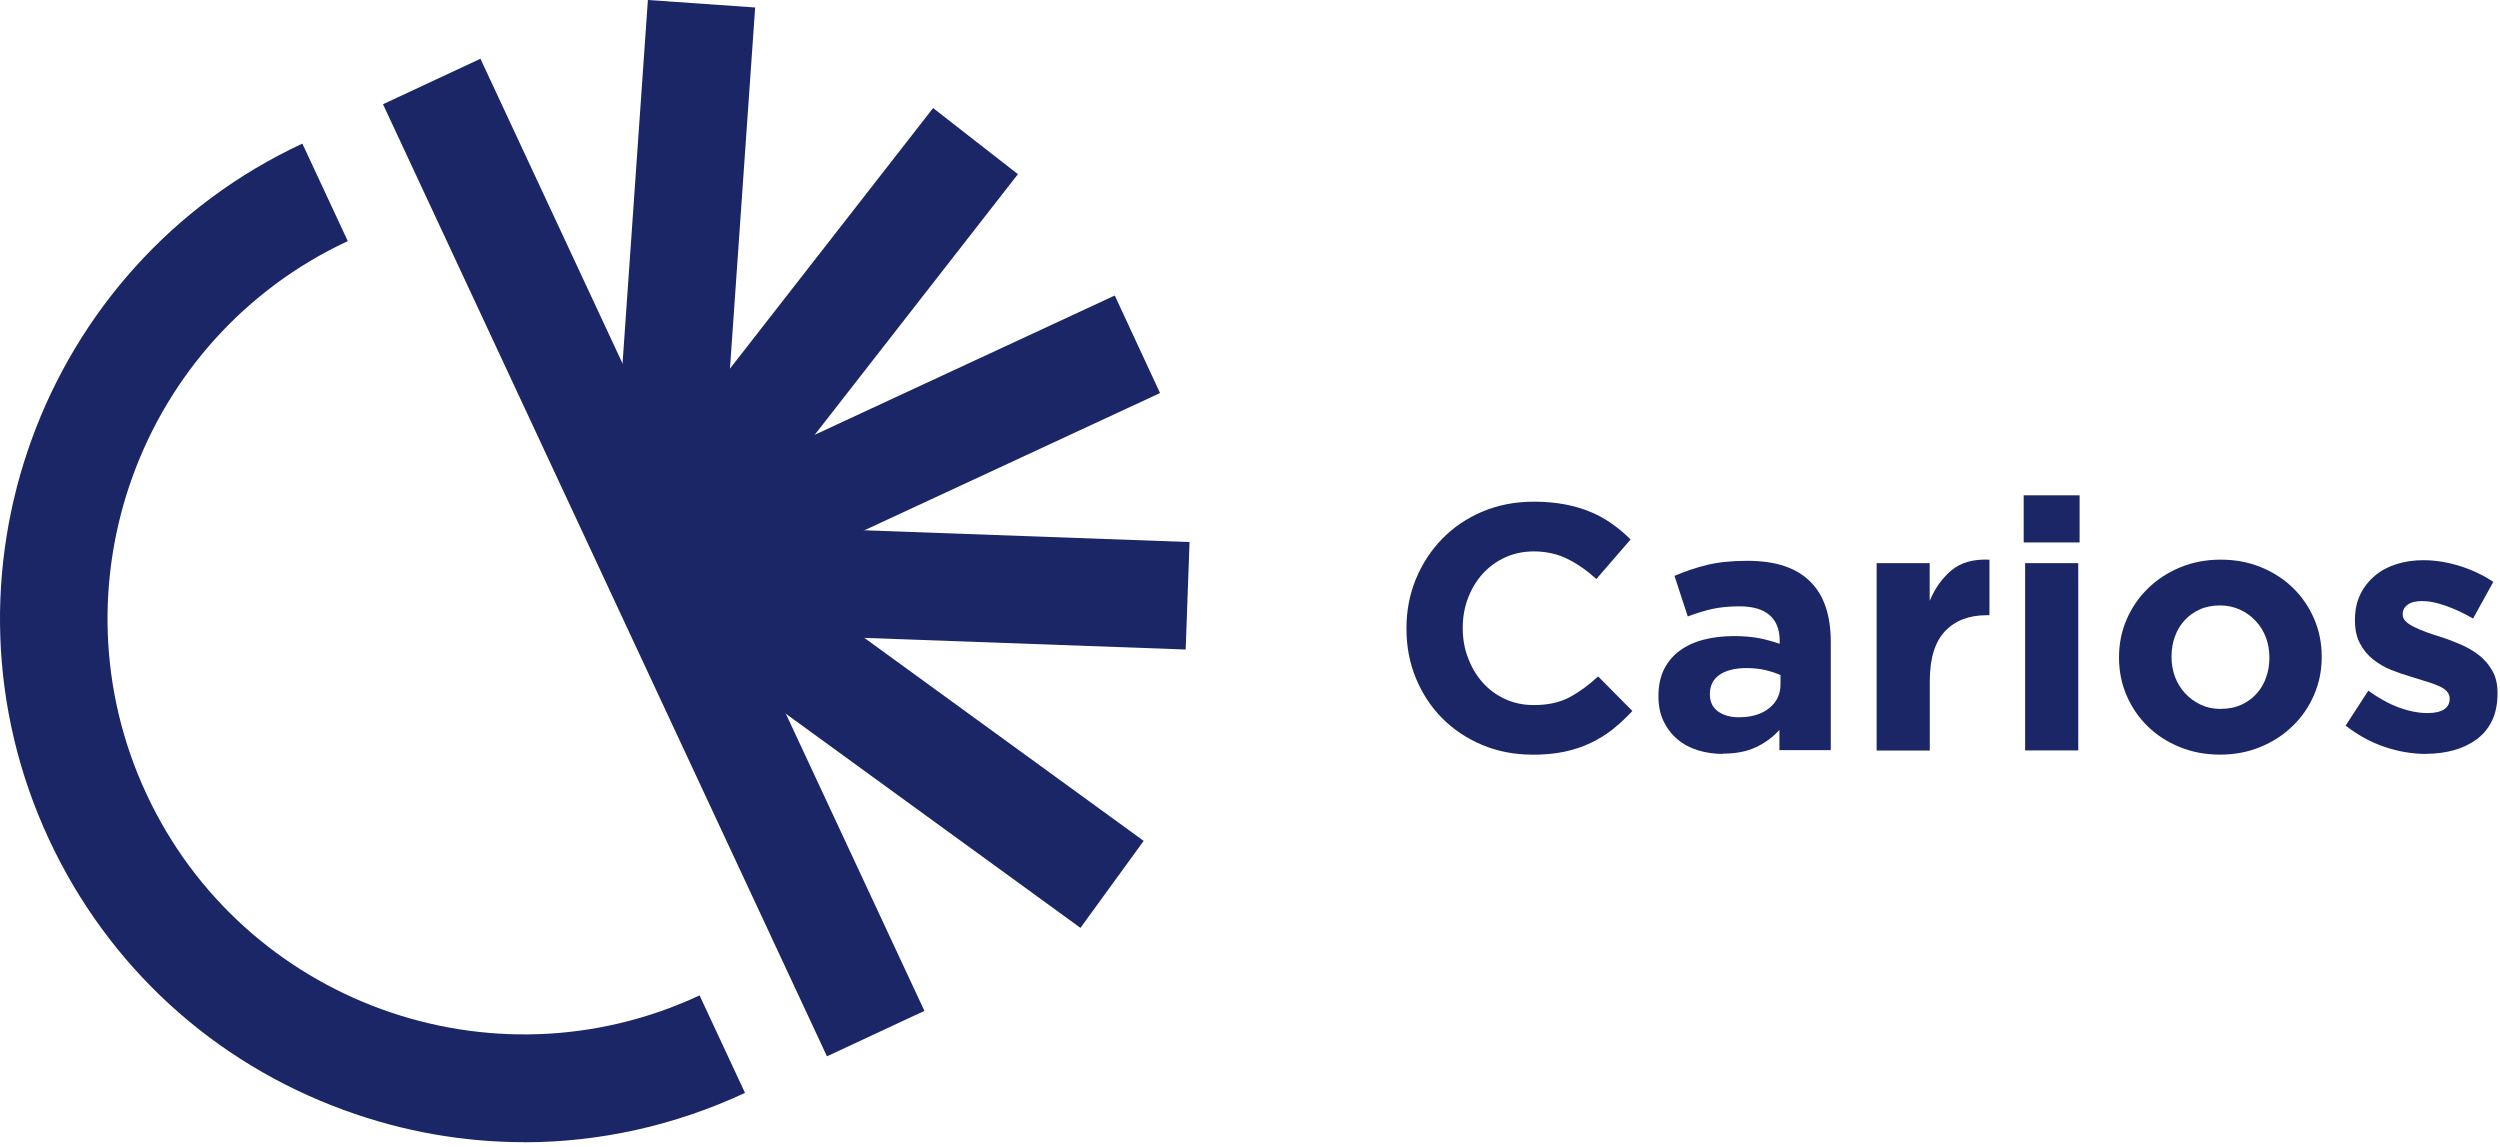 <svg width="279" height="128" viewBox="0 0 279 128" fill="none" xmlns="http://www.w3.org/2000/svg">
<path d="M58.473 127.467C51.733 127.467 44.973 126.287 38.453 123.907C23.783 118.567 12.073 107.837 5.473 93.687C-8.147 64.477 4.533 29.637 33.743 16.027L38.813 26.907C15.603 37.727 5.523 65.417 16.353 88.627C27.173 111.837 54.853 121.917 78.073 111.087L83.143 121.967C75.283 125.627 66.893 127.477 58.473 127.477V127.467Z" fill="#1A2666"/>
<path d="M53.616 6.558L42.741 11.63L92.288 117.885L103.164 112.814L53.616 6.558Z" fill="#1A2666"/>
<path d="M104.134 12.059L68.093 58.29L77.557 65.668L113.598 19.437L104.134 12.059Z" fill="#1A2666"/>
<path d="M72.305 -0L68.226 58.477L80.197 59.312L84.275 0.835L72.305 -0Z" fill="#1A2666"/>
<path d="M74.173 58.376L73.739 70.368L132.321 72.486L132.754 60.493L74.173 58.376Z" fill="#1A2666"/>
<path d="M80.215 59.379L73.16 69.086L120.578 103.55L127.633 93.843L80.215 59.379Z" fill="#1A2666"/>
<path d="M124.407 32.979L71.236 57.66L76.289 68.545L129.46 43.864L124.407 32.979Z" fill="#1A2666"/>
<path d="M170.973 84.217C168.973 84.217 167.113 83.847 165.393 83.127C163.673 82.397 162.193 81.407 160.943 80.147C159.693 78.887 158.723 77.397 158.013 75.687C157.303 73.977 156.963 72.137 156.963 70.187V70.107C156.963 68.157 157.313 66.327 158.013 64.627C158.713 62.927 159.693 61.427 160.943 60.137C162.193 58.857 163.683 57.837 165.433 57.097C167.173 56.357 169.103 55.987 171.203 55.987C172.473 55.987 173.643 56.097 174.693 56.297C175.743 56.507 176.703 56.787 177.563 57.157C178.423 57.517 179.213 57.967 179.943 58.487C180.673 59.007 181.343 59.577 181.973 60.207L178.153 64.617C177.093 63.657 176.003 62.897 174.893 62.357C173.793 61.817 172.543 61.537 171.173 61.537C170.033 61.537 168.973 61.757 167.993 62.197C167.023 62.637 166.183 63.247 165.473 64.027C164.773 64.807 164.223 65.707 163.833 66.737C163.443 67.767 163.243 68.867 163.243 70.037V70.117C163.243 71.287 163.433 72.397 163.833 73.427C164.223 74.467 164.763 75.377 165.453 76.157C166.143 76.937 166.973 77.557 167.953 78.007C168.933 78.457 170.003 78.687 171.173 78.687C172.733 78.687 174.053 78.397 175.133 77.827C176.213 77.257 177.283 76.477 178.353 75.487L182.173 79.347C181.473 80.097 180.743 80.777 179.993 81.377C179.243 81.977 178.413 82.487 177.513 82.917C176.613 83.347 175.633 83.667 174.573 83.897C173.503 84.117 172.313 84.227 170.983 84.227L170.973 84.217Z" fill="#1A2666"/>
<path d="M192.264 84.137C191.274 84.137 190.344 83.997 189.474 83.727C188.604 83.457 187.844 83.047 187.194 82.497C186.544 81.947 186.034 81.277 185.654 80.487C185.274 79.697 185.083 78.777 185.083 77.737V77.657C185.083 76.517 185.294 75.527 185.704 74.697C186.124 73.867 186.694 73.177 187.444 72.627C188.184 72.077 189.064 71.667 190.094 71.397C191.124 71.127 192.264 70.987 193.504 70.987C194.574 70.987 195.504 71.067 196.294 71.217C197.084 71.377 197.864 71.587 198.614 71.847V71.497C198.614 70.247 198.234 69.297 197.484 68.647C196.734 67.997 195.614 67.667 194.124 67.667C192.984 67.667 191.974 67.767 191.104 67.957C190.234 68.147 189.314 68.437 188.354 68.797L186.874 64.267C188.014 63.777 189.214 63.367 190.464 63.057C191.714 62.747 193.224 62.587 194.984 62.587C196.624 62.587 198.024 62.787 199.184 63.187C200.344 63.587 201.294 64.167 202.044 64.927C202.824 65.707 203.394 66.657 203.764 67.787C204.134 68.917 204.314 70.187 204.314 71.587V83.717H198.583V81.457C197.853 82.267 196.984 82.907 195.964 83.387C194.954 83.867 193.714 84.107 192.264 84.107V84.137ZM194.064 80.047C195.464 80.047 196.594 79.707 197.434 79.037C198.284 78.357 198.704 77.477 198.704 76.387V75.337C198.184 75.107 197.604 74.917 196.964 74.767C196.324 74.627 195.644 74.557 194.914 74.557C193.644 74.557 192.634 74.807 191.914 75.297C191.194 75.787 190.824 76.507 190.824 77.437V77.517C190.824 78.327 191.124 78.947 191.724 79.387C192.324 79.827 193.104 80.047 194.064 80.047Z" fill="#1A2666"/>
<path d="M209.423 62.847H215.353V67.058C215.953 65.627 216.773 64.487 217.813 63.627C218.853 62.767 220.253 62.377 222.023 62.458V68.657H221.713C219.733 68.657 218.183 69.257 217.053 70.457C215.923 71.657 215.363 73.517 215.363 76.037V83.757H209.433V62.858L209.423 62.847Z" fill="#1A2666"/>
<path d="M225.843 55.277H232.083V60.537H225.843V55.277ZM226.003 62.847H231.933V83.747H226.003V62.847Z" fill="#1A2666"/>
<path d="M247.763 84.217C246.153 84.217 244.653 83.937 243.273 83.377C241.893 82.817 240.703 82.047 239.703 81.077C238.703 80.107 237.913 78.957 237.343 77.647C236.773 76.337 236.483 74.927 236.483 73.417V73.337C236.483 71.827 236.773 70.417 237.343 69.107C237.913 67.797 238.703 66.647 239.723 65.657C240.733 64.667 241.933 63.887 243.313 63.317C244.693 62.747 246.193 62.457 247.833 62.457C249.473 62.457 250.943 62.737 252.313 63.297C253.693 63.857 254.883 64.627 255.883 65.597C256.883 66.577 257.673 67.717 258.243 69.027C258.813 70.337 259.103 71.747 259.103 73.257V73.337C259.103 74.847 258.813 76.257 258.243 77.567C257.673 78.877 256.883 80.037 255.863 81.017C254.853 82.007 253.653 82.787 252.273 83.357C250.893 83.927 249.383 84.217 247.753 84.217H247.763ZM247.843 79.107C248.703 79.107 249.463 78.957 250.123 78.657C250.783 78.357 251.353 77.947 251.823 77.427C252.293 76.907 252.653 76.307 252.893 75.617C253.143 74.927 253.263 74.197 253.263 73.417V73.337C253.263 72.557 253.133 71.827 252.873 71.137C252.613 70.447 252.233 69.837 251.743 69.307C251.253 68.777 250.663 68.347 249.983 68.037C249.303 67.727 248.563 67.567 247.763 67.567C246.903 67.567 246.143 67.717 245.483 68.017C244.823 68.317 244.253 68.727 243.783 69.247C243.313 69.767 242.953 70.367 242.713 71.057C242.463 71.747 242.343 72.477 242.343 73.257V73.337C242.343 74.117 242.473 74.857 242.733 75.547C242.993 76.237 243.373 76.847 243.863 77.377C244.353 77.907 244.933 78.327 245.603 78.647C246.263 78.957 247.013 79.117 247.843 79.117V79.107Z" fill="#1A2666"/>
<path d="M270.733 84.138C269.253 84.138 267.733 83.888 266.193 83.378C264.653 82.868 263.173 82.068 261.773 80.978L264.303 77.078C265.453 77.908 266.583 78.538 267.713 78.958C268.843 79.368 269.903 79.578 270.893 79.578C271.753 79.578 272.383 79.428 272.783 79.148C273.183 78.868 273.383 78.488 273.383 78.018V77.938C273.383 77.628 273.263 77.358 273.033 77.118C272.803 76.878 272.483 76.688 272.083 76.518C271.683 76.348 271.223 76.188 270.693 76.028C270.173 75.868 269.623 75.698 269.053 75.518C268.323 75.308 267.593 75.058 266.843 74.758C266.103 74.458 265.433 74.068 264.833 73.588C264.233 73.108 263.743 72.518 263.373 71.808C262.993 71.108 262.813 70.248 262.813 69.238V69.158C262.813 68.098 263.013 67.148 263.413 66.328C263.813 65.508 264.363 64.818 265.053 64.238C265.743 63.658 266.553 63.238 267.473 62.948C268.393 62.658 269.393 62.518 270.453 62.518C271.783 62.518 273.123 62.738 274.493 63.158C275.863 63.588 277.113 64.178 278.253 64.938L275.993 69.028C274.953 68.428 273.943 67.958 272.953 67.608C271.963 67.258 271.093 67.078 270.333 67.078C269.573 67.078 269.063 67.218 268.693 67.488C268.323 67.758 268.143 68.108 268.143 68.518V68.598C268.143 68.888 268.263 69.138 268.493 69.358C268.723 69.578 269.043 69.788 269.433 69.978C269.823 70.178 270.273 70.358 270.783 70.548C271.293 70.738 271.833 70.908 272.403 71.088C273.133 71.318 273.873 71.608 274.623 71.928C275.373 72.258 276.053 72.648 276.653 73.118C277.253 73.588 277.743 74.158 278.133 74.838C278.523 75.508 278.723 76.338 278.723 77.298V77.378C278.723 78.548 278.523 79.558 278.123 80.398C277.723 81.238 277.153 81.938 276.423 82.488C275.693 83.028 274.843 83.438 273.873 83.718C272.893 83.988 271.853 84.128 270.733 84.128V84.138Z" fill="#1A2666"/>
</svg>
